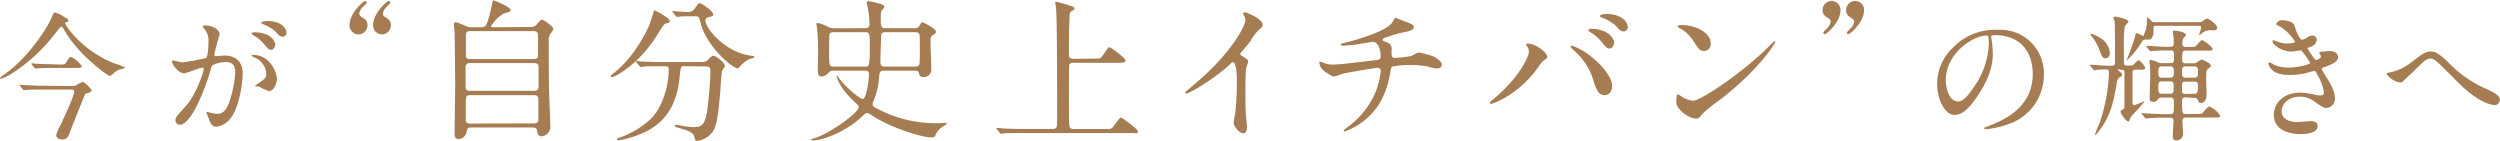 <svg xmlns="http://www.w3.org/2000/svg" viewBox="0 0 581.19 32.71"><g style="isolation:isolate"><g id="レイヤー_2" data-name="レイヤー 2"><g id="レイヤー_1-2" data-name="レイヤー 1"><g style="mix-blend-mode:multiply"><path d="M15 4c.78.42.87.46.87.78s-.06.29-.61.42c-.1 0-.1.16-.1.23 0 .48 3.89 6.32 11.35 9.27a17.14 17.14 0 012.59 1c0 .23-1.1.39-1.29.46a4.21 4.21 0 00-1.63 1.1 1.25 1.25 0 01-.64.39c-.52 0-4.87-3.37-7.27-6.16a24.88 24.88 0 01-3.5-4.8c-.1-.16-.36-.49-.52-.49s-.52.46-1.26 1.37A39.45 39.45 0 012.89 17a13 13 0 01-2.66 1.33c-.07 0-.23 0-.23-.13s.42-.49.65-.65C7 13.27 11.19 5.74 11.41 5.32s1.14-2.43 1.14-2.46A6.57 6.57 0 0115 4zm1.5 16a3.62 3.62 0 001.2-.16 13 13 0 011.53-.84 6.31 6.31 0 012.07 2c0 .35-.52.52-.78.58-.48.1-.61.16-.74.36s-2.85 7-3.11 7.68c-.81 2.27-1 2.79-2.24 2.79-.65 0-1.36-.32-1.36-1a7.38 7.38 0 01.84-2c.75-1.59 3.34-7.11 3.34-8.08 0-.52-.49-.52-1-.52h-5.87c-.78 0-3 0-4.09.1-.13 0-.58.06-.71.06s-.16-.06-.26-.19L4.67 20c-.13-.16-.13-.16-.13-.22s.06-.07.1-.07c.22 0 1.2.1 1.42.1.94 0 2.63.13 4.48.13zm-2.62-5c1.13 0 1.23 0 1.55-.55.69-1.1.75-1.2 1.11-1.2A6.47 6.47 0 0119 15.34c0 .46-.49.46-1.3.46h-5.8c-.71 0-1.91 0-2.89.06a6.71 6.71 0 01-.71.1.72.72 0 01-.29-.2L7.39 15a.48.48 0 01-.09-.23s0-.06.06-.06.78.09.88.09c1 .07 2.62.13 3.56.13zM40 14.31a.29.29 0 01.3-.26c.09 0 1.78.45 2.14.45a54.59 54.59 0 005.44-1c.56-.39.59-3.67.59-3.83a4.15 4.15 0 00-.81-2.76c-.49-.58-.55-.64-.55-.74s.38-.26.51-.26c2.18 0 3.44 1.23 3.44 2.07 0 0-1.23 4.19-1.23 4.8 0 .2.13.29.36.29s1.65-.16 1.91-.16c2.43 0 4.31 1.17 4.31 4.15 0 2.57-.91 8.14-2.79 10.41a5 5 0 01-3.3 2c-1.2 0-1.53-1.14-1.92-2.24-.06-.22-.42-1-.42-1.07a.16.16 0 01.16-.16 5.94 5.94 0 01.81.23 8.1 8.1 0 001.66.22c.94 0 2.14-.45 3.08-3.95a26.3 26.3 0 001-5.64c0-2.27-1.29-2.44-2.23-2.44a7.11 7.11 0 00-3.12.78c-.13.17-.16.29-.48 1.4C47.56 21 44.41 29 41.79 29a1 1 0 01-1-1c0-.69.23-.94 2.17-3.08.88-1 2.24-2.47 4-7.33a8.87 8.87 0 00.41-1.59.23.23 0 00-.23-.26c-.72 0-3.73 1.3-4.38 1.3C41.5 17.06 40 15 40 14.31zm22.51 6.87a16.33 16.33 0 01-2.21-1c-.22-.07-1-.1-1-.23s1.06-.75 1.26-.91c1.2-.91 1.33-1 1.33-1.88a4.18 4.18 0 00-2.63-3.73c-.26-.13-.78-.36-.78-.48s.13-.2.23-.2c4.15 0 5.64 4.09 5.68 5.74-.03.42-.52 2.69-1.88 2.69zM64 10.32c0 .55-.39 1.26-.94 1.26s-.71-.19-1.72-1.39A8.77 8.77 0 0059 8.27c-.16-.09-.49-.35-.49-.48s.26-.29.55-.29c4.19 0 4.94 2.43 4.94 2.82zm2.59-2.73a.89.89 0 01-.81.94c-.71 0-1.07-.42-1.72-1.16a8.78 8.78 0 00-2.88-1.72c-.33-.1-.42-.23-.42-.33 0-.26.77-.45 1.16-.45 4.02 0 4.67 2.13 4.67 2.72zM83.34 8a2.11 2.11 0 01-2.08-2.09C81.26 3 84.53.22 84.89.22a.38.38 0 01.36.39c0 .22-.86.94-1 1.12a2.62 2.62 0 00-.73 1.44.86.86 0 00.37.65c1 .65 1.54.94 1.54 2.05A2.12 2.12 0 0183.34 8zm5.48 0a2.11 2.11 0 01-2.09-2.09C86.73 3 90 .22 90.37.22a.38.38 0 01.36.39c0 .22-.86.94-1 1.12A2.61 2.61 0 0089 3.17a.81.81 0 00.32.65c1 .65 1.55.94 1.55 2.05A2.12 2.12 0 0188.82 8zM123 6.27a2.15 2.15 0 001.62-.4c.18-.18 1-1.29 1.37-1.29s2.66 1.54 2.66 2.23a4.59 4.59 0 01-.68 1 2.74 2.74 0 00-.4 1.76c0 3.61 0 7.5.07 11.13 0 1.19.29 7.14.29 8.47a2.25 2.25 0 01-2 2.52c-.94 0-1-.79-1.09-1.33-.07-.72-.64-.72-1.15-.72h-13.9c-.8 0-1.19 0-1.3 1a2 2 0 01-1.91 1.69c-.9 0-.9-.93-.9-1.36 0-1.63.14-9.59.14-11.39 0-.94-.11-11.49-.14-12-.07-1-.15-1.62-.15-1.91s0-.47.4-.47.51.07 2.23.79a2.74 2.74 0 001.48.33h2.09a1.48 1.48 0 001.19-.36c.58-.79 1.33-4.25 1.48-5s.18-.9.29-.9 4 1.51 4 2.27c0 .4-.22.43-1.48.76a8.34 8.34 0 00-3.06 3c0 .25.22.25.72.25zm-13.76 8.39a.9.9 0 00-1 .94v4.72c0 .79.79.79 1.08.79h14.88c.86 0 1-.58 1-.9v-4.72c0-.83-.79-.83-1.12-.83zm.07-7.42c-.72 0-1 .29-1 .9v4.69c0 .32 0 .9 1 .9H124c.29 0 1.08 0 1.08-.76V8.14c0-.29 0-.9-1.08-.9zm14.77 21.44c.72 0 1.08-.22 1.08-.94V23c0-.47-.22-.87-1-.87h-14.88c-1 0-1 .36-1 2.27v3.75c0 .43.61.58 1 .58zm31.63-23.82c0 .36-.25.44-1 .62-.36.1-1 1.15-1.8 2.45-4.18 6.88-9.91 10-10.7 10-.15 0-.22-.07-.22-.21s.07-.25.76-.79c4.86-3.82 7.6-9.8 8.1-10.88.26-.54 1.19-3.61 1.23-3.61.24-.13 3.63 1.81 3.63 2.42zm3.49 10.52c-.93 0-.93.08-1.15 2-.32 3.17-1 9.41-7.28 12.9a23.31 23.31 0 01-6.88 2.34c-.11 0-.43 0-.43-.25s.18-.25.83-.47a20.62 20.62 0 007.1-4.36c2.66-2.7 4.07-7.6 4.07-11.34 0-.8-.36-.8-.9-.8h-1.09c-1.33 0-3.06 0-3.71.08a7.4 7.4 0 01-.75.1c-.15 0-.22-.1-.33-.25l-.72-.83c-.11-.14-.14-.18-.14-.21s0-.11.14-.11 1.34.14 1.59.14c1.76.07 3.24.11 4.93.11h7.89c1.62 0 1.8-.07 2.38-.68s.87-.8 1.12-.8c.57 0 2.66 1.66 2.66 2.42 0 .18-.57.83-.64 1-.18.36-.4 4.47-.47 5.3-.4 4.35-.69 7.31-1.7 8.93a5.41 5.41 0 01-3.67 2.16c-.4 0-.4-.11-.69-1.12-.21-.82-1.44-1.29-3.31-1.83-.79-.22-1.19-.36-1.19-.58s.33-.22.4-.22a13 13 0 011.4.26 20.45 20.45 0 002.56.28c1.73 0 2.7-.32 3.21-4 .36-2.77.72-6.95.72-8.79 0-1-.07-1.3-1.08-1.3zm1.8-11.6c-.9 0-2.12 0-2.88.07-.11 0-.61.08-.72.08s-.14 0-.29-.22l-.68-.83a.4.4 0 01-.11-.25s0-.07.11-.07c.22 0 1.26.14 1.48.14.39 0 1.91.11 2.16.11a1.83 1.83 0 001.51-.94c.72-1 .79-1.11 1.08-1.11.47 0 3.14 1.8 3.14 2.59 0 .36-.11.4-1.09.65a.82.82 0 00-.72.76c0 1.87 4.76 7.6 10.85 8.21.11 0 .54.07.54.29s-.94.39-1.08.43a7.47 7.47 0 00-2.2 1.66c-.07.11-.47.54-.58.54-1.22 0-7.17-5-8.61-10.41-.39-1.55-.46-1.7-1.29-1.7zm40.13 2.78c1 0 1-.65 1-1a22.05 22.05 0 00-.29-3.24c0-.29-.36-1.48-.36-1.69s.22-.36.43-.36a25 25 0 012.81.64c.29.08.87.29.87.72 0 .22-.69.87-.72 1a6.36 6.36 0 00-.11 1.48c0 2.05 0 2.45 1.12 2.45h6.7c.72 0 .9-.11 1.29-.8.26-.39.36-.57.58-.57s3.13 1.44 3.13 2.16c0 .29-.1.4-.68.79s-.58.69-.58 1.62.18 5.33.18 6.24a1.69 1.69 0 01-1.83 1.9c-.83 0-.9-.36-1.05-.93s-.65-.54-1-.54h-7c-1.08 0-1.12.21-1.26 1.65a16.15 16.15 0 01-1.23 5.23 2.7 2.7 0 00-.29.9c0 .4.33.61.69.83a29 29 0 0014.59 3.6c.29 0 1.62-.07 1.76-.07s.22 0 .22.14-.72.61-.86.69a4.05 4.05 0 00-1.77 2.05c-.18.36-.36.5-1 .5-2.09 0-9.51-2.26-13.87-5.18a2.13 2.13 0 00-1-.47c-.36 0-.69.32-1 .61-3.93 3.75-9.29 5.73-11.64 5.73-.32 0-.39-.14-.39-.22s.57-.25.68-.25c3.53-1.08 10.38-5.91 10.38-7.28 0-.36-.33-.64-.65-.93-4.11-3.64-4.47-6.24-4.47-6.27 0-.29.29.11.51.43 1.69 2.34 5 4.9 5.51 4.9.93 0 1.48-4.61 1.48-5.69 0-.87-.37-.9-1.09-.9h-7.09a1.24 1.24 0 00-1.16.43 2.41 2.41 0 01-1.72.94c-.83 0-.83-1-.83-1.59s.07-3.71.07-4.32a51.21 51.21 0 00-.25-5.33c0-.11-.15-.87-.15-1s.18-.22.29-.22a7.38 7.38 0 012.34.87 2.77 2.77 0 001.52.36zm-.07 8.93c1 0 1.15 0 1.15-4.72 0-2.95 0-3.28-1.12-3.28h-7.27c-.33 0-.83 0-1 .54-.07.26-.07 3.86-.07 4.33 0 2.81 0 3.13 1.11 3.13zm4.83-8c-.33 0-.9 0-1 .51-.07.29-.22 5.87-.22 6.23 0 .9.15 1.26 1.16 1.26h6.81c.32 0 .9 0 1.08-.5s.11-5 .11-5.55c0-1.62 0-1.95-1.16-1.95zm48.66 6.13c1.26 0 1.3 0 2-1 1-1.47 1.11-1.62 1.4-1.62s3.71 2.45 3.71 3.1c0 .5-.75.5-1.94.5h-10.07c-.32 0-.9 0-1.08.47-.07.25-.07 5.08-.07 6.67 0 .83 0 7.13.11 7.63s.54.62 1.08.62H257c1.26 0 1.41 0 1.88-.65 1.33-1.77 1.47-2 1.73-2s3.92 2.66 3.92 3.2-.18.4-1.83.4h-24.65c-3.13 0-4.18 0-4.54.07-.11 0-.65.11-.76.11s-.18-.11-.32-.25l-.68-.83c-.08-.11-.15-.18-.15-.22s0-.1.11-.1c.25 0 1.37.14 1.58.14 1.77.11 3.25.11 4.94.11h6.38c1.15 0 1.15-.25 1.15-2.63 0-3.57 0-23.06-.25-25.36 0-.22-.18-1.16-.18-1.34s0-.25.14-.25a27.55 27.55 0 013.46 1c.32.07.86.25.86.62 0 .21-.1.28-.64.57s-.47.79-.54 2.2c-.11 3-.11 3.57-.11 7.67 0 .83.07 1.23 1.15 1.23zm34.07-.69c1.41.87 1.55 1 1.55 1.34s-.39 1.22-.43 1.44c-.14.65-.21 1.4-.21 6.37 0 1 0 2.92.1 4.33 0 .43.26 2.52.26 3s0 1.58-.87 1.58-2.23-1.55-2.23-2.52c0-.36.36-1.94.39-2.31.22-1.94.36-4.71.36-6.62 0-1.3 0-5.08-.93-5.08-.18 0-.33.14-.61.43-3.54 3.39-9.59 6.88-10.24 6.88-.1 0-.18-.07-.18-.22a.34.34 0 01.11-.25c.94-.83 1.95-1.66 2.52-2.16 8.51-7.28 11.32-13.4 11.32-14.41a2 2 0 00-.29-1 3.28 3.28 0 01-.25-.58c0-.14.18-.28.36-.28.54 0 4.17 1.51 4.17 2.88a.92.92 0 01-.32.72 10.29 10.29 0 00-2.45 3c-.61.87-1.76 2.16-2.45 3a.57.57 0 00.32.46zm38.8-7.63c.87.32 1.26.61 1.26 1 0 .83-1.4 1-2.95 1.33-.72.11-3.86 1.16-4 1.23a.51.51 0 00-.29.39c0 .22.08.26.83.54a1.62 1.62 0 011.23 1.88c0 1.26 0 1.8.75 1.8a30 30 0 003.75-.43c.29-.07 1.51-.83 1.8-.83a17.59 17.59 0 013.64 1c.76.44 1.73 1.12 1.73 1.77a.92.92 0 01-1 .94 6.61 6.61 0 01-2.13-.44 22.62 22.62 0 00-4.07-.36 21.67 21.67 0 00-4.22.33c-.36.18-.36.36-.61 1.76-.68 3.79-2.2 8-6.3 11.06a15.09 15.09 0 01-4.29 2.31c-.07 0-.18 0-.18-.15s.07-.25 1-.93a20.05 20.05 0 006.09-7.35 17.42 17.42 0 001.55-5.77c0-.39-.4-.61-.76-.61-.72 0-7.49 1.23-8 1.33a21.87 21.87 0 01-2.16.72 7.63 7.63 0 01-2.81-1.83 3.31 3.31 0 01-.58-1.52c0-.1 0-.14.11-.14a4.11 4.11 0 01.94.29 4.84 4.84 0 002.05.39c1.44 0 2.85-.18 9.87-1 .94-.11 1.3-.14 1.3-1.12s-.47-3.17-1.8-3.17c-.47.07-1.8.29-3 .47a29.59 29.59 0 01-4 .43c-.18 0-.46 0-.46-.25s.14-.21 1.65-.61c.72-.18 8.51-2.23 10.16-4.36.18-.22.69-1.3.9-1.3-.06.04 2.86 1.12 3 1.2zm27.63 5.54c-.22-.32-.25-.39-.25-.5s.14-.22.32-.22c1.91 0 4.57 2.13 4.57 3.07 0 .32-.18.43-.64.75s-.76.69-1.48 1.7c-4.36 6.23-10.41 8.5-10.92 8.5a.28.28 0 01-.29-.25c0-.15.11-.26 1-1 5.55-4.61 8.07-9.58 8.07-10.88a1.94 1.94 0 00-.38-1.17zm10.34-.25a14.18 14.18 0 013.6 1.87c2.56 1.77 5.8 5.16 5.8 7.57 0 .54-.25 2.09-1.8 2.09-1.3 0-1.91-1.3-2.49-3.17a14.4 14.4 0 00-3.74-6.41c-.26-.26-1.63-1.52-1.63-1.62s.08-.33.26-.33zm9.87-.72c0 .61-.43 1.41-1.05 1.41s-.79-.22-1.91-1.59a10.14 10.14 0 00-2.52-2.16c-.36-.25-.54-.36-.54-.51s.29-.32.61-.32c4.25 0 5.41 2.49 5.41 3.17zm3.17-3.57a1 1 0 01-.9 1c-.76 0-1.16-.47-1.88-1.3a10.23 10.23 0 00-3.24-1.91c-.36-.11-.47-.25-.47-.36 0-.29.9-.5 1.34-.5 4.43.05 5.15 2.39 5.15 3.07zm20.71 17.41a24.33 24.33 0 00-3.53 2.95c-.69.83-.76.9-1.3.9-1.94 0-4.61-2.31-4.61-3.75 0-.25 0-1.91.36-1.91a9.29 9.29 0 011.08.69 6 6 0 002.45.83c1.76 0 11.31-6.38 17.29-12.29.58-.57 1.59-1.58 1.66-1.58a.22.22 0 01.18.18c0 .32-4.21 7.06-13.58 13.98zm-3-11.86c-1 0-1.33-.57-2.52-2.38a8.14 8.14 0 00-3.28-3c-.14-.07-.32-.18-.32-.32s.29-.33.79-.33c3.86 0 6.88 2.06 6.88 4.18a1.59 1.59 0 01-1.51 1.85zM425.79.22a2.11 2.11 0 012.09 2.09c0 2.88-3.28 5.65-3.64 5.65a.39.39 0 01-.36-.39c0-.22.87-.94 1-1.12a2.61 2.61 0 00.69-1.45.7.7 0 00-.32-.61c-1-.65-1.55-1-1.55-2.06a2.11 2.11 0 012.09-2.11zm5.48 0a2.11 2.11 0 012.09 2.09c0 2.88-3.28 5.65-3.64 5.65a.38.38 0 01-.36-.39c0-.22.86-.94 1-1.12a2.61 2.61 0 00.69-1.45.7.7 0 00-.32-.61c-1.05-.65-1.55-1-1.55-2.06a2.11 2.11 0 012.09-2.11zm31.62 8.41c0 .1.07.23.07.36a24.68 24.68 0 01.32 3.5c0 2.17-.49 5.19-3.34 9.5-2.59 4-4.25 4.73-5.54 4.73-2.14 0-4.06-3.34-4.06-7.29a11.43 11.43 0 013.6-8.27 13.4 13.4 0 0110.34-4.22 10.63 10.63 0 015.23 1 10.17 10.17 0 015.64 9.44A12.09 12.09 0 01467 28.83a20.08 20.08 0 01-5.39 1.2c-.13 0-.32 0-.32-.23s.06-.13.88-.45c3.37-1.33 10.4-4.12 10.4-12.19 0-1.27-.13-9-9-9-.65.02-.68.28-.68.47zm-10.54 9.95c0 2.11.85 5 2.82 5 .94 0 1.72-.39 4-3.76a18.56 18.56 0 003.18-9.44c0-1.94-.13-2.11-.55-2.11-3.12 0-9.45 4.19-9.45 10.31zm40.23-2.43c-.06 0-.25 0-.25.13a4.19 4.19 0 00.71.55.86.86 0 01.32.56c0 .29-.13.35-.58.55s-.62.94-.71 1.55c-.78 4.38-1.37 7.66-4.54 11.51-.2.23-.33.39-.43.39s-.06-.06-.06-.09a14.8 14.8 0 01.94-2.37 39.74 39.74 0 002.3-12.13c0-.45-.13-.65-.65-.65a19.58 19.58 0 00-2.07.07 5.31 5.31 0 01-.68.1c-.13 0-.2-.1-.29-.23l-.62-.75a.35.35 0 01-.16-.19c0-.07.06-.1.13-.1.65 0 3.5.23 4.08.23 1.49 0 1.66 0 1.66-.81 0-7 0-8.85-.1-9.5 0-.17-.26-.72-.26-.81 0-.3.39-.3.49-.3s3 .56 3 1.17c0 .2-.71.88-.81 1a22.12 22.12 0 00-.26 4.28c0 .55 0 4.51.06 4.67s.52.26.69.26h.61c.46 0 .58 0 .75-.1S496.9 14 497.16 14s1.52 1.3 1.52 1.75-.39.45-1.3.45h-.87c-.68 0-.75.26-.75.75v7a.44.44 0 00.46.49 16.69 16.69 0 002.2-.88s.07 0 .07.07c0 .26-3 3.34-3.15 3.6s-.22.71-.29.84a.32.32 0 01-.32.16c-.52 0-1.75-1.91-1.75-2.24s.22-.39.51-.52a.68.68 0 00.39-.61v-7.82c0-.56 0-.81-.65-.81zm-2.1-3.86c0 1.07-.68 1.27-1 1.27-.71 0-.94-.62-1.42-2a11.68 11.68 0 00-1.92-3.27.9.9 0 01-.19-.36c0-.06.06-.1.13-.1a7.13 7.13 0 012.2 1 4.4 4.4 0 012.2 3.46zM501.24 6c-.61 0-.61.06-.61 1.1a2.51 2.51 0 01-.62 2 3.69 3.69 0 01-1.13.1c-.62 0-.75.19-1.2.94A20.44 20.44 0 01494.5 14a.08.08 0 01-.07-.07s.33-.88.39-1c.26-.62 1.33-3.6 1.53-4.48.16-.65.19-.75.42-.75s1.17.62 1.42.62.23-.26.36-.58a7.07 7.07 0 00.55-2.92v-.58c0-.09 0-.17.1-.17a2.08 2.08 0 01.71.52c.36.42.42.55 1 .55h10.29a1.42 1.42 0 00.9-.22 4.24 4.24 0 01.94-.62c.26 0 2.37 1.23 2.37 2.14 0 .62-.48.62-1.07.62a3.18 3.18 0 00-2.3.55c-.42.39-.55.48-.68.48s-.1 0-.1-.13.46-1.26.46-1.52c0-.45-.39-.45-.56-.45zm6.91 16.63c-.84 0-.88.45-.88 1.14a13.25 13.25 0 00.13 2.33c.13.39.42.39.72.39h3a1.12 1.12 0 001.2-.55c.71-.88 1.07-1.17 1.36-1.17a5.83 5.83 0 012.47 2.11c0 .45-.39.45-1.24.45h-6.68c-.32 0-.87 0-.87.75 0 .45.16 2.66.16 2.95a1.52 1.52 0 01-1.62 1.59c-.62 0-.78-.42-.78-1s.16-3.18.16-3.5c0-.65-.29-.75-.78-.75h-1.6a32 32 0 00-3.31.1l-.68.06c-.13 0-.16-.06-.29-.19l-.62-.75a.31.31 0 01-.13-.22c0-.07 0-.07.1-.07s.84.07 1 .07c.91.06 3.24.16 4.12.16h1.29c1 0 1-.23 1-2.3 0-1.2 0-1.56-.94-1.56h-1.95a.89.89 0 00-.71.26c-.42.52-.58.75-1.2.75-.81 0-.84-.52-.84-1 0-.85.13-4.51.13-5.25 0-1.07-.07-2.4-.1-2.73 0-.06-.1-.39-.1-.45 0-.29.26-.29.36-.29a3.9 3.9 0 011.56.51 1.86 1.86 0 001 .2h2c.81 0 .81-.42.81-1 0-1.75 0-1.94-.72-1.94H504c-2.14 0-3.24.1-3.34.1l-.68.06c-.1 0-.17-.06-.29-.19l-.62-.75c-.1-.1-.13-.16-.13-.23s0-.06.1-.06c.71 0 3.79.23 4.44.23 1.65 0 1.85 0 1.85-.88 0-.19 0-1.2-.07-1.72 0-.16-.13-.71-.13-.84 0-.33.26-.33.46-.33s2.59.3 2.59 1c0 .16-.62.78-.68.9a4.77 4.77 0 00-.16 1.17c0 .72.52.72.87.72h1.2a1.46 1.46 0 001.33-.46c.85-1 .94-1.1 1.24-1.1s2.39 1.56 2.39 2-.32.42-1.16.42h-5c-.9 0-.9.23-.9 2.17 0 .65.32.78.87.78h1.65a1.52 1.52 0 00.94-.26 5.67 5.67 0 011-.62c.19 0 2.2.81 2.2 1.43 0 .23-.06.26-.65.75-.38.32-.42.35-.42 2.85 0 .49.07 2.59.07 3s0 2.05-1.33 2.05c-.39 0-.42-.07-.78-.81-.16-.33-.39-.36-.75-.36zm-3.63-4.57c.78 0 .84-.39.84-1.3s-.06-1.33-.84-1.33h-1.95c-.78 0-.81.55-.81 1.33s0 1.3.81 1.3zm0 3.73c.81 0 .81-.36.81-1.62 0-.81 0-1.24-.81-1.24h-1.95c-.81 0-.81.33-.81 1.59 0 .81 0 1.27.81 1.27zm3.66-6.36c-.81 0-.91.33-.91 1.3s.07 1.33.91 1.33h1.88c.84 0 .91-.29.91-1.3s-.07-1.33-.91-1.33zm1.88 6.36c.78 0 .91-.13.91-2 0-.81-.45-.81-.84-.81h-2c-.88 0-.88.23-.88 1.53 0 1 0 1.33.88 1.33zM533.4 5.91c.55 2 1.46 3.34 1.69 3.34a3 3 0 001.26-.52c.65-.39.75-.46 1.14-.46a1 1 0 011.1 1 1.85 1.85 0 01-1.39 1.59c-.1 0-.78.29-.78.38.22.39 1.68 2.73 2 2.73.12 0 1.16-.36 1.16-.91 0-.13-.42-.58-.42-.71s.33-.29.46-.33c1.16-.09 1.81-.16 2-.16 1.07 0 1.91.52 1.91 1.43 0 .45-.07 1.2-2.85 2.2-.85.29-.94.36-.94.49s0 .23 1 1.81c1.59 2.47 2.08 3.9 2.08 5.1A2.16 2.16 0 01541 25.1c-.81 0-1-.16-3.15-1.62a5.24 5.24 0 00-3.14-1c-2.92 0-4.28 1.88-4.28 3.34 0 2.4 2.85 2.56 3.69 2.56.52 0 2.69-.23 3.15-.23s1.52.13 1.52 1.17c0 1.85-3.4 1.85-3.79 1.85-.94 0-6.39 0-6.39-4.54 0-1.88 1.4-5.09 6.29-5.09a13.3 13.3 0 013.1.46 6.12 6.12 0 001.43.19c.49 0 .84-.16.84-.68a11.36 11.36 0 00-1.46-4c-.48-.94-.51-1-.81-1s-1.42.36-1.68.43a15.59 15.59 0 01-3.89.48c-1.95 0-3.28-.26-4.28-1.23a2.53 2.53 0 01-.78-1.39.3.3 0 01.29-.33 7.84 7.84 0 011 .59 8.35 8.35 0 003.4.64c2.56 0 5-.84 5-1s-1.82-3-2.21-3c-.06 0-1.78.29-2.1.29-2.53 0-4.45-1.75-4.45-2.37a.26.26 0 01.26-.26 5.69 5.69 0 01.85.3 6 6 0 002.23.45c.78 0 1.92-.16 1.92-.39a11.07 11.07 0 00-3.31-3.44c-.94-.45-1.07-.48-1.07-.71s.62-.88 1.26-.88 2.67.24 2.96 1.22zm35.86 8.69a27.57 27.57 0 009.08 6.22c1.52.72 2.85 1.43 2.85 2.37 0 .19-.29 1.23-1.2 1.23-.29 0-3.21-.1-8-4.73-.78-.75-4.25-4.25-5-4.93s-1.3-1.14-1.82-1.14c-1.07 0-1.36.3-4 2.89-.23.23-2.59 2.46-2.66 2.5a.94.94 0 01-.52.16c-1.23 0-3.14-1.53-3.14-2.08 0-.13.06-.16.61-.22a12.37 12.37 0 005.29-2.5c2.72-2.17 3.37-2.4 4.47-2.4.83.03 1.9.49 4.04 2.63z" fill="#a67c52"/></g></g></g></g></svg>